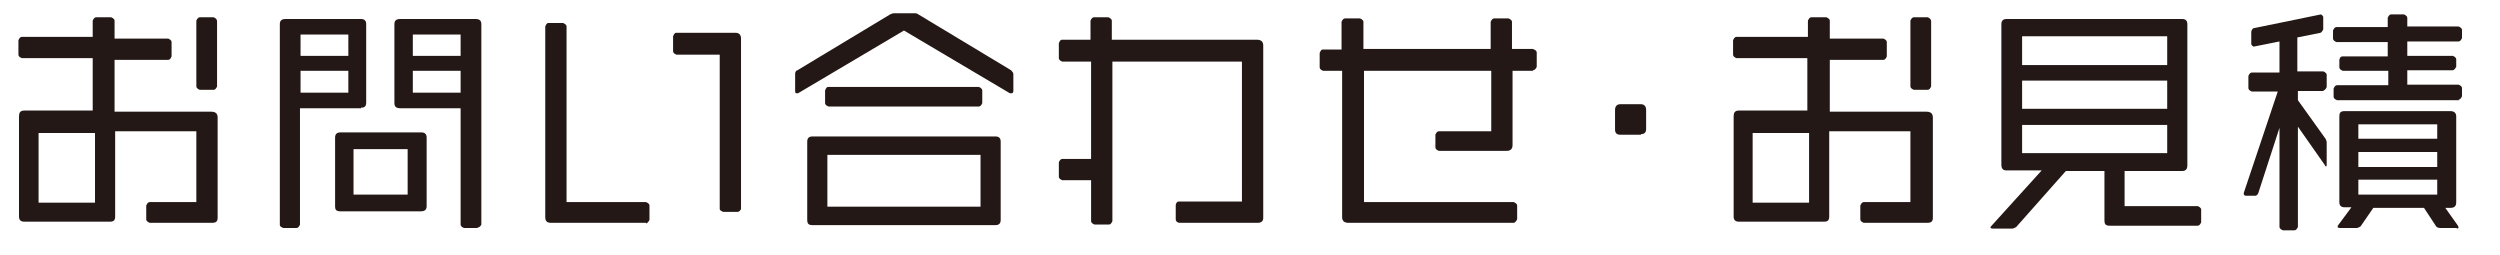 <?xml version="1.0" encoding="UTF-8"?><svg id="_イヤー_2" xmlns="http://www.w3.org/2000/svg" viewBox="0 0 43.42 4.43"><defs><style>.cls-1{fill:#231815;}</style></defs><g id="_イヤー_1-2"><g><path class="cls-1" d="M3.68,3.87h-1.08s-.06-.02-.06-.06v-.24s.02-.06,.06-.06h.81v-1.23H2v1.48c0,.07-.03,.09-.09,.09H.42c-.06,0-.09-.03-.09-.09v-1.74c0-.06,.02-.1,.09-.1H1.61v-.91H.38s-.06-.02-.06-.06v-.25s.02-.06,.06-.06H1.61V.36s.02-.06,.06-.06h.26s.06,.02,.06,.06v.31h.93s.06,.02,.06,.06v.25s-.02,.06-.06,.06h-.93v.9h1.68c.08,0,.11,.04,.11,.1v1.74c0,.07-.03,.09-.1,.09ZM1.65,2.31H.67v1.21h.98v-1.21Zm2.06-.75h-.24s-.06-.02-.06-.06V.36s.02-.06,.06-.06h.24s.06,.02,.06,.07V1.5s-.02,.06-.06,.06Z"/><path class="cls-1" d="M6.27,1.88h-1.06V3.9s-.02,.06-.06,.06h-.23s-.06-.02-.06-.05V.42c0-.06,.03-.09,.1-.09h1.31c.06,0,.09,.03,.09,.09V1.78c0,.07-.03,.09-.09,.09Zm-.22-1.28h-.83v.37h.83v-.37Zm0,.63h-.83v.38h.83v-.38Zm1.26,2.44h-1.4c-.07,0-.09-.03-.09-.08v-1.2c0-.06,.03-.09,.09-.09h1.41c.06,0,.09,.03,.09,.09v1.19c0,.06-.03,.09-.1,.09Zm-.23-1.08h-.94v.79h.94v-.79Zm1.21,1.37h-.23s-.06-.02-.06-.06V1.88h-1.05c-.07,0-.1-.03-.1-.09V.42c0-.06,.03-.09,.1-.09h1.31c.07,0,.1,.03,.1,.09V3.9s-.02,.05-.06,.05Zm-.29-3.36h-.83v.37h.83v-.37Zm0,.63h-.83v.38h.83v-.38Z"/><path class="cls-1" d="M11.22,3.87h-1.65c-.06,0-.1-.02-.1-.1V.46s.02-.06,.05-.06h.26s.06,.02,.06,.06V3.51h1.38s.06,.02,.06,.06v.25s-.03,.06-.06,.06Zm1.6-.19h-.26s-.06-.02-.06-.05V.95h-.75s-.06-.02-.06-.06v-.26s.02-.06,.05-.06h1.04c.06,0,.09,.04,.09,.1V3.63s-.02,.05-.06,.05Z"/><path class="cls-1" d="M17.57,1.62s-.02,0-.03,0l-1.84-1.09-1.84,1.09s-.02,0-.03,0c-.01,0-.02-.01-.02-.04v-.3s0-.05,.04-.06l1.61-.97s.04-.02,.07-.02h.36s.04,0,.06,.02l1.61,.97s.04,.04,.04,.06v.3s0,.04-.03,.04Zm-.28,2.29h-3.18c-.06,0-.09-.02-.09-.09v-1.36c0-.06,.03-.09,.09-.09h3.18c.06,0,.09,.03,.09,.09v1.36c0,.06-.03,.09-.09,.09Zm-.28-2.06h-2.62s-.06-.02-.06-.06v-.22s.02-.06,.05-.06h2.62s.06,.02,.06,.06v.22s-.02,.06-.06,.06Zm.02,.84h-2.66v.9h2.66v-.9Z"/><path class="cls-1" d="M21.85,3.87h-1.37s-.06-.01-.06-.06v-.25s.01-.06,.05-.06h1.1V1.07h-2.25V3.84s-.02,.06-.06,.06h-.25s-.06-.02-.06-.06v-.71h-.5s-.06-.02-.06-.06v-.25s.02-.06,.06-.06h.5V1.07h-.5s-.06-.02-.06-.06v-.26s.02-.06,.05-.06h.5V.36s.02-.06,.06-.06h.25s.06,.02,.06,.06v.33h2.52c.08,0,.11,.04,.11,.1V3.78c0,.06-.03,.09-.1,.09Z"/><path class="cls-1" d="M26.63,1.23h-.36v1.29c0,.07-.04,.1-.1,.1h-1.18s-.06-.02-.06-.06v-.22s.02-.06,.06-.06h.91V1.23h-2.21V3.51h2.6s.06,.02,.06,.06v.24s-.03,.06-.06,.06h-2.87c-.08,0-.11-.04-.11-.1V1.23h-.33s-.06-.02-.06-.06v-.25s.02-.06,.05-.06h.33V.38s.02-.06,.06-.06h.26s.06,.02,.06,.06v.47h2.21V.38s.02-.06,.06-.06h.25s.06,.02,.06,.06v.47h.36s.07,.02,.07,.06v.25s-.02,.06-.07,.06Z"/><path class="cls-1" d="M28.5,2.34h-.36c-.06,0-.09-.03-.09-.09v-.34c0-.06,.03-.1,.09-.1h.36c.06,0,.09,.04,.09,.1v.33c0,.06-.03,.09-.09,.09Z"/><path class="cls-1" d="M33.45,3.87h-1.08s-.06-.02-.06-.06v-.24s.02-.06,.06-.06h.81v-1.23h-1.41v1.48c0,.07-.03,.09-.09,.09h-1.48c-.06,0-.09-.03-.09-.09v-1.74c0-.06,.02-.1,.09-.1h1.19v-.91h-1.23s-.06-.02-.06-.06v-.25s.02-.06,.06-.06h1.24V.36s.02-.06,.06-.06h.26s.06,.02,.06,.06v.31h.93s.06,.02,.06,.06v.25s-.02,.06-.06,.06h-.93v.9h1.68c.08,0,.11,.04,.11,.1v1.74c0,.07-.03,.09-.1,.09Zm-2.03-1.56h-.98v1.21h.98v-1.21Zm2.06-.75h-.24s-.06-.02-.06-.06V.36s.02-.06,.06-.06h.24s.06,.02,.06,.07V1.5s-.02,.06-.06,.06Z"/><path class="cls-1" d="M38.17,3.92h-1.53c-.07,0-.09-.03-.09-.09v-.86h-.67l-.86,.97s-.04,.03-.07,.03h-.34s-.04,0-.04-.02c0,0,0-.01,.02-.03l.87-.96h-.61c-.06,0-.09-.03-.09-.1V.42c0-.06,.03-.09,.09-.09h3.05c.06,0,.09,.03,.09,.09V2.87c0,.07-.03,.1-.09,.1h-1v.61h1.27s.06,.02,.06,.06v.22s-.02,.06-.06,.06Zm-.53-3.29h-2.52v.5h2.52v-.5Zm0,.77h-2.52v.49h2.52v-.49Zm0,.77h-2.52v.49h2.52v-.49Z"/><path class="cls-1" d="M40.36,1.58h-.45v.16l.48,.67s.02,.04,.02,.06v.38s0,.04-.01,.04c0,0-.02,0-.02-.02l-.47-.67v1.74s-.02,.06-.06,.06h-.2s-.06-.02-.06-.06v-1.72l-.37,1.14s-.02,.04-.05,.04h-.16s-.04,0-.04-.03c0,0,0-.01,0-.02l.59-1.76h-.45s-.06-.02-.06-.06v-.21s.02-.06,.06-.06h.48V.72l-.45,.09s-.04-.02-.04-.05v-.21s.01-.05,.04-.06l1.17-.24s.04,.02,.04,.05v.21s-.02,.05-.05,.06l-.4,.08v.59h.45s.06,.02,.06,.06v.21s-.02,.06-.06,.06Zm2.35,.16h-2.12s-.06-.02-.06-.06v-.14s.02-.06,.06-.06h.89v-.25h-.79s-.06-.02-.06-.06v-.13s.01-.06,.05-.06h.79v-.25h-.89s-.06-.02-.06-.06v-.14s.02-.06,.06-.06h.89v-.16s.02-.06,.06-.06h.22s.06,.02,.06,.06v.15h.89s.06,.02,.06,.06v.14s-.02,.06-.06,.06h-.89v.25h.79s.06,.02,.06,.06v.13s-.03,.06-.06,.06h-.79v.25h.89s.06,.02,.06,.06v.14s-.02,.06-.06,.06Zm-.04,2.22h-.29s-.05,0-.07-.03l-.21-.32h-.88l-.22,.32s-.04,.03-.07,.03h-.29s-.04,0-.04-.02c0,0,0-.02,.01-.03l.23-.31h-.12c-.06,0-.09-.03-.09-.09v-1.49c0-.06,.02-.09,.09-.09h1.84c.06,0,.1,.03,.1,.09v1.49c0,.07-.03,.1-.1,.1h-.09l.22,.31s.01,.02,.01,.03c0,.01-.01,.02-.03,.02Zm-.34-1.8h-1.37v.25h1.37v-.25Zm0,.48h-1.37v.26h1.37v-.26Zm0,.48h-1.37v.26h1.37v-.26Z"/></g></g></svg>
